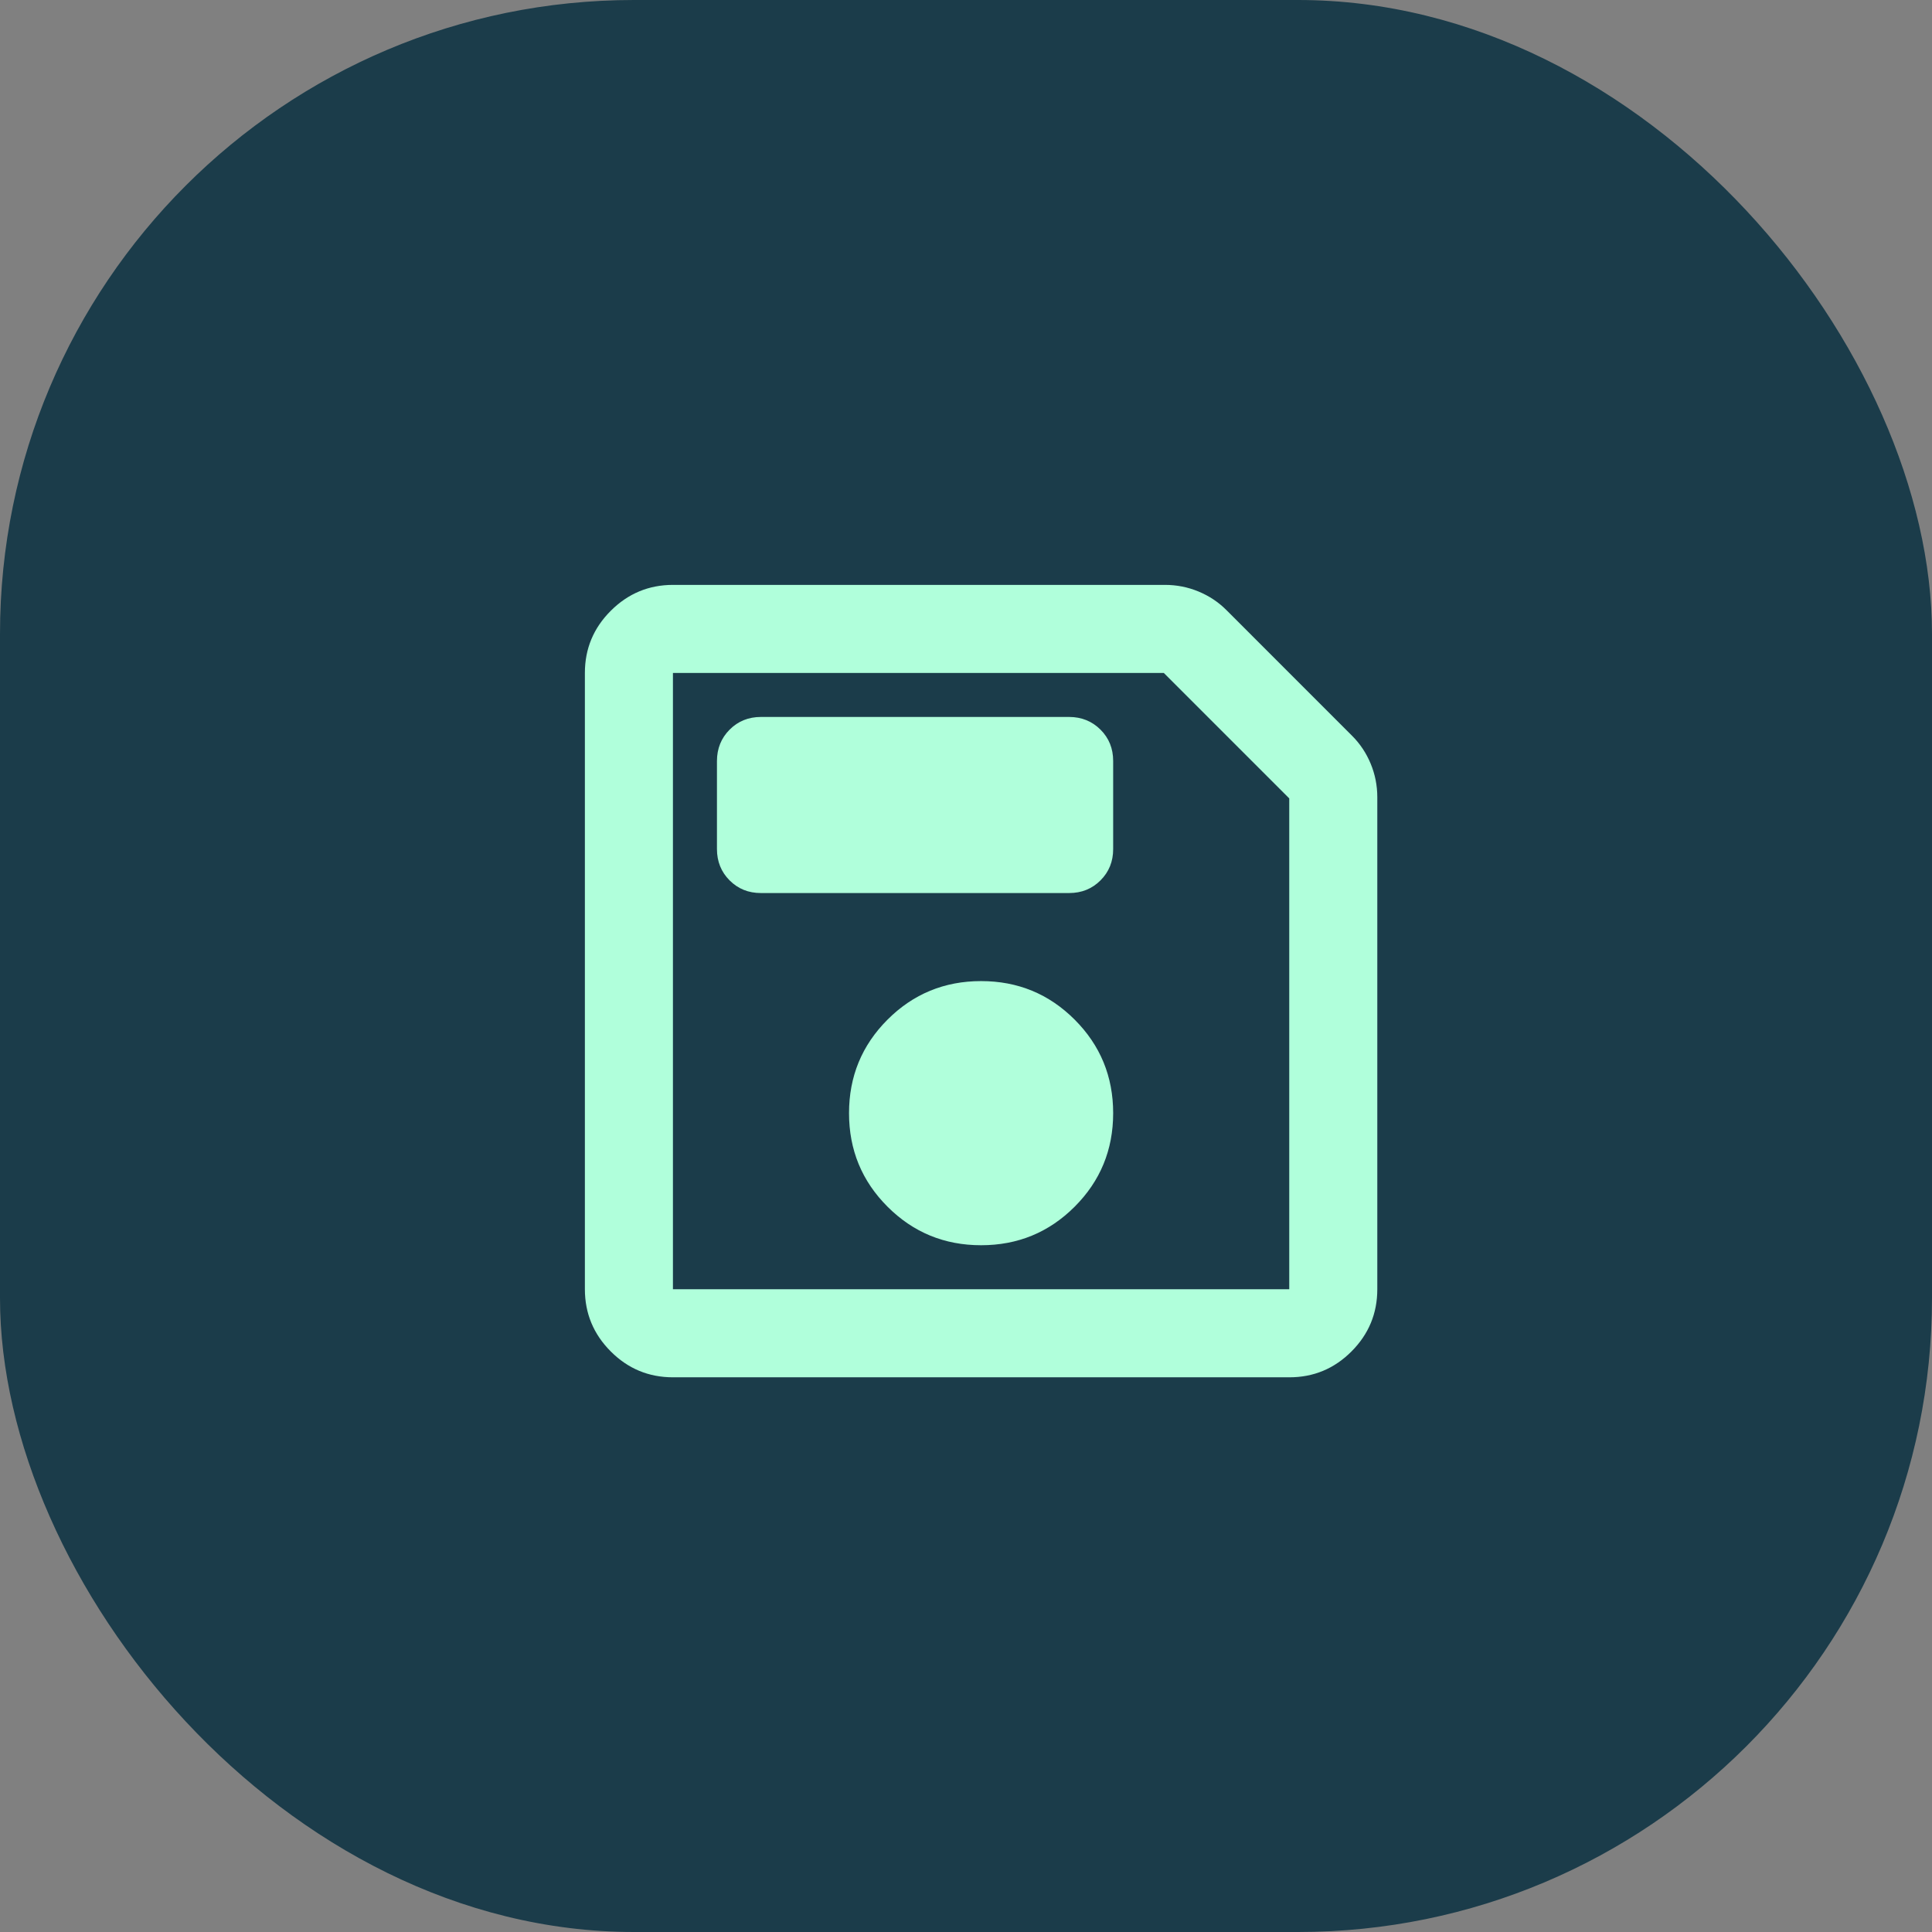 <svg xmlns="http://www.w3.org/2000/svg" fill="none" viewBox="0 0 64 64" height="64" width="64">
<rect x="0" y="0" width="64" height="64" fill="#808080" stroke="none"/>
<rect fill="#1B3C4A" rx="21" height="64" width="64"></rect>
<path fill="#B0FFDB" d="M22.292 45.625C21.49 45.625 20.803 45.34 20.233 44.769C19.662 44.198 19.376 43.511 19.375 42.708V22.292C19.375 21.49 19.661 20.803 20.233 20.233C20.804 19.662 21.491 19.376 22.292 19.375H38.589C38.977 19.375 39.348 19.448 39.701 19.594C40.054 19.74 40.364 19.946 40.63 20.213L44.786 24.37C45.054 24.637 45.26 24.947 45.406 25.3C45.552 25.653 45.625 26.023 45.625 26.412V42.708C45.625 43.51 45.34 44.197 44.769 44.769C44.198 45.341 43.511 45.626 42.708 45.625H22.292ZM42.708 26.448L38.552 22.292H22.292V42.708H42.708V26.448ZM32.5 41.25C33.715 41.25 34.748 40.825 35.599 39.974C36.45 39.123 36.875 38.09 36.875 36.875C36.875 35.66 36.45 34.627 35.599 33.776C34.748 32.925 33.715 32.5 32.5 32.5C31.285 32.5 30.252 32.925 29.401 33.776C28.55 34.627 28.125 35.66 28.125 36.875C28.125 38.09 28.55 39.123 29.401 39.974C30.252 40.825 31.285 41.25 32.5 41.25ZM25.208 29.583H35.417C35.83 29.583 36.176 29.443 36.456 29.163C36.736 28.883 36.876 28.537 36.875 28.125V25.208C36.875 24.795 36.735 24.449 36.455 24.17C36.175 23.891 35.829 23.751 35.417 23.75H25.208C24.795 23.75 24.449 23.89 24.17 24.17C23.891 24.45 23.751 24.796 23.75 25.208V28.125C23.75 28.538 23.89 28.885 24.17 29.165C24.45 29.445 24.796 29.584 25.208 29.583ZM22.292 26.448V42.708V22.292V26.448Z"></path>
</svg>
